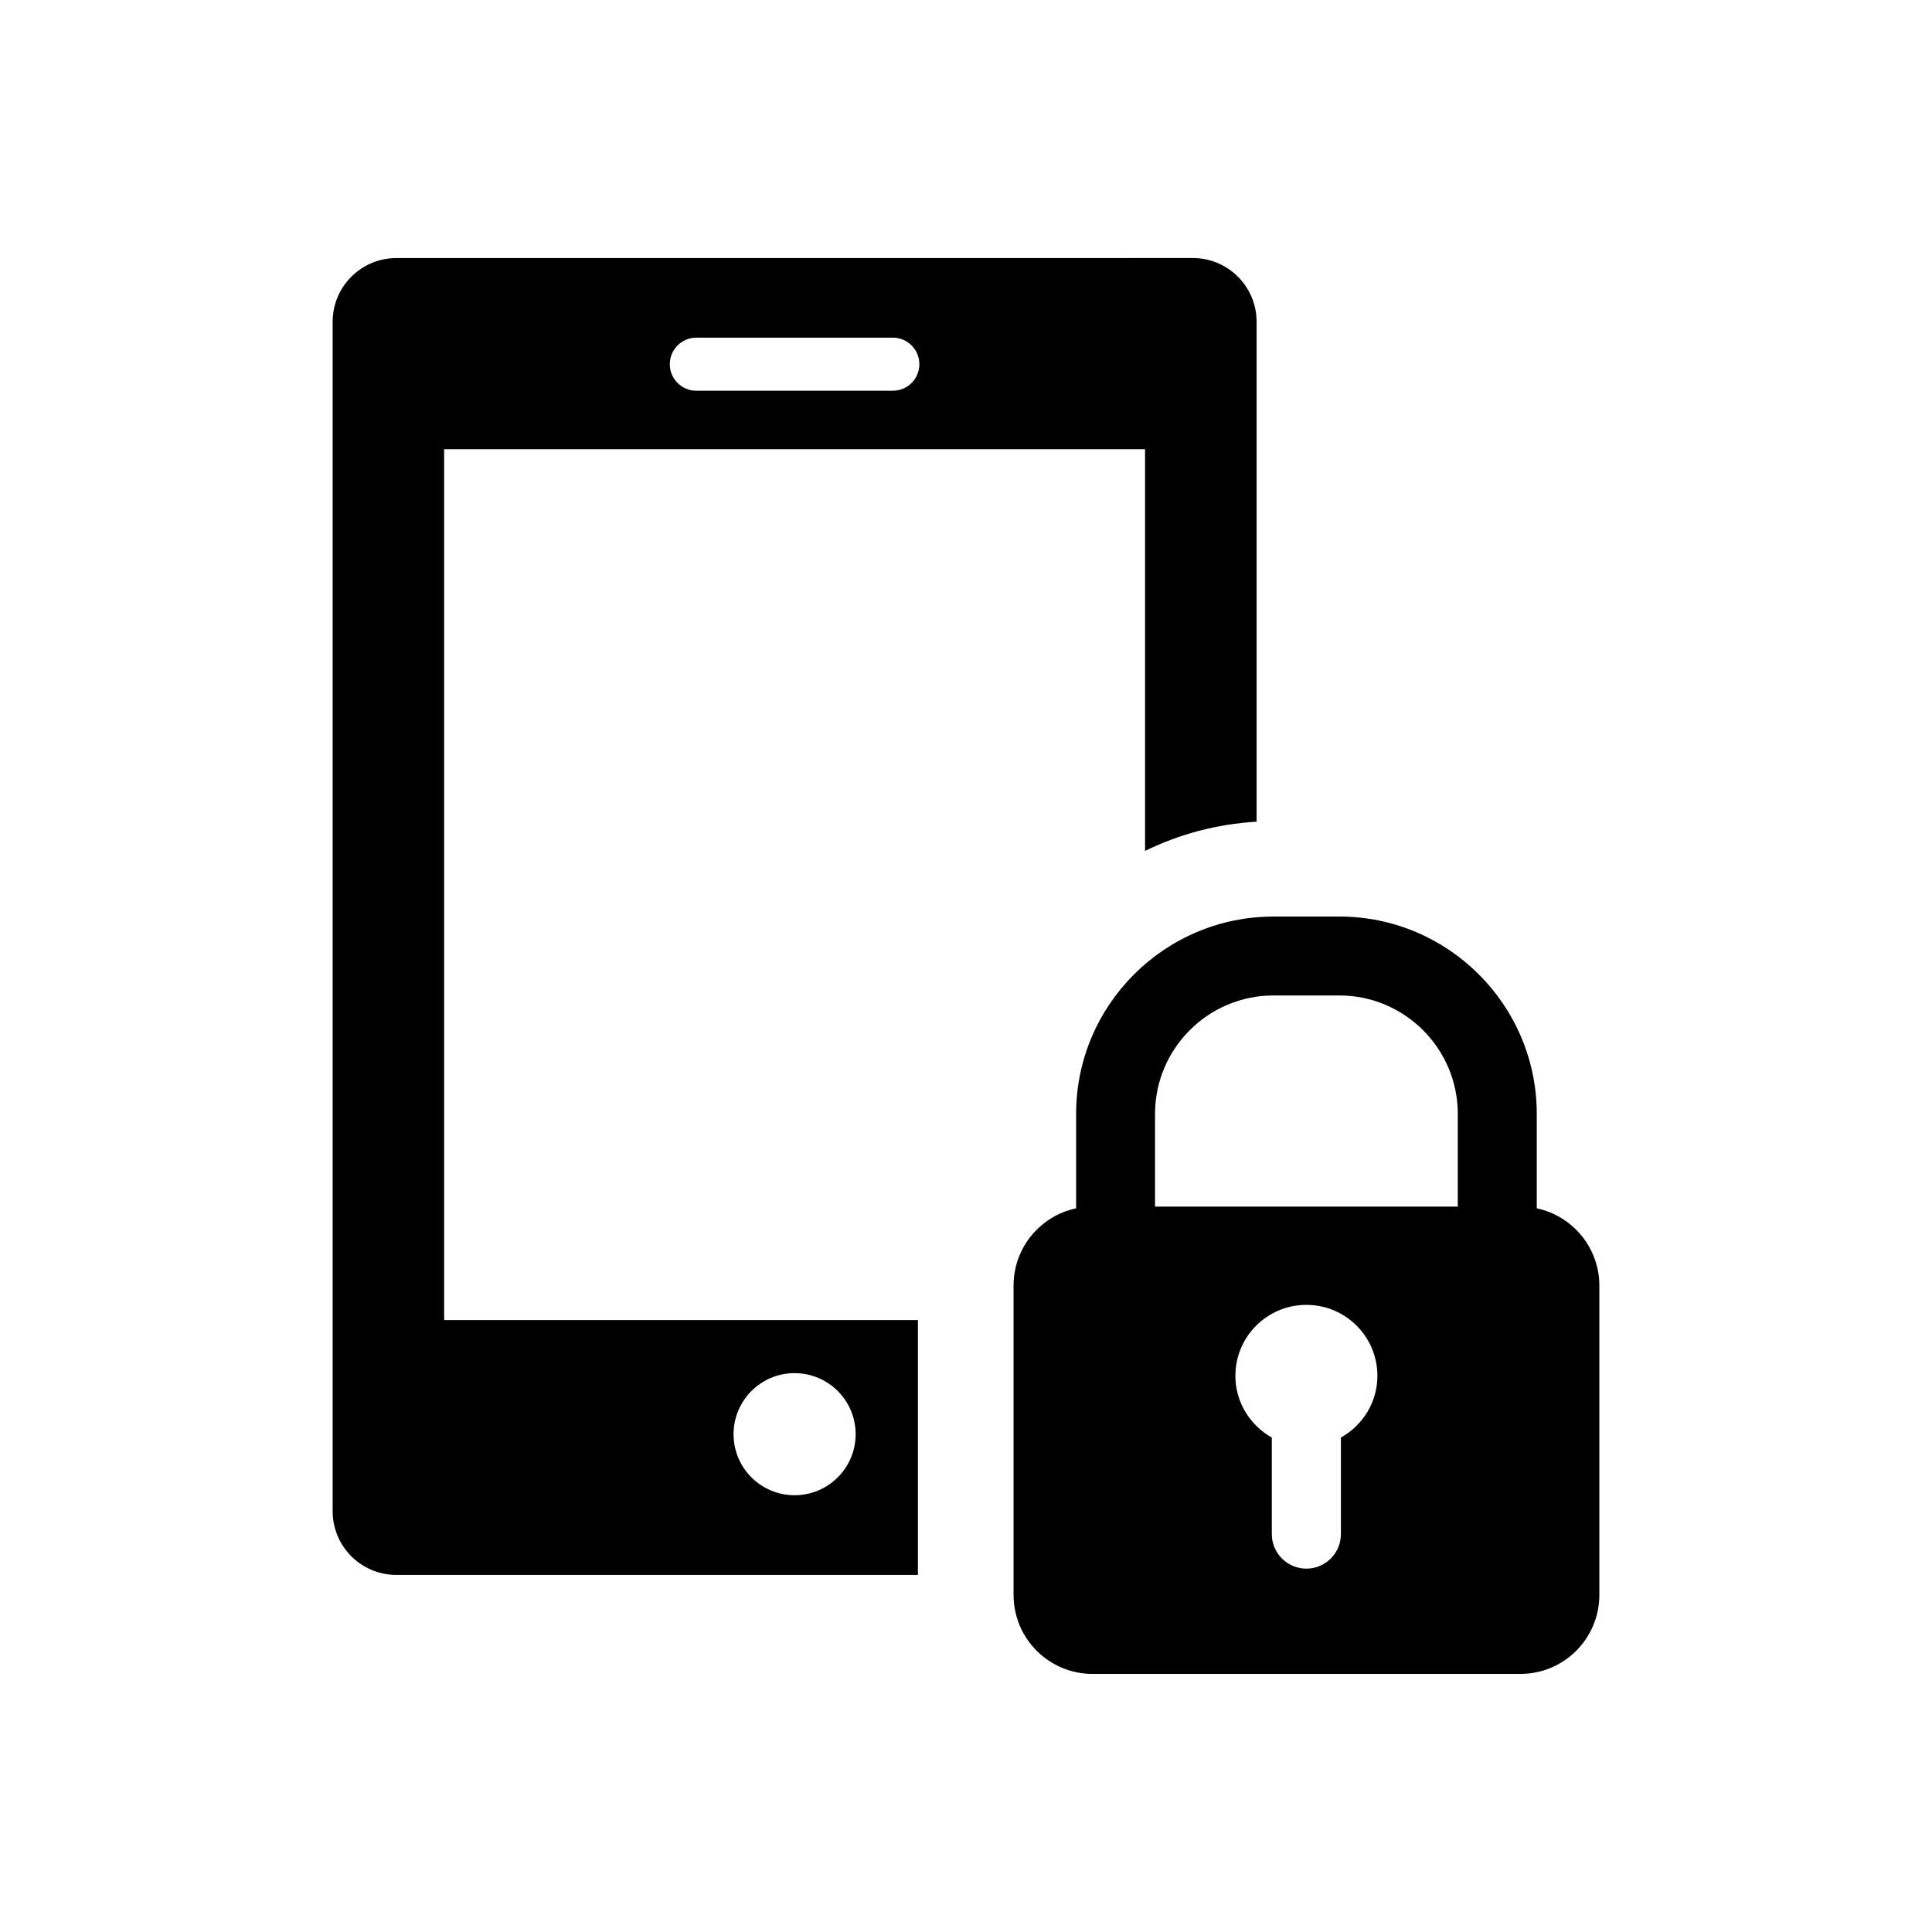 <?xml version="1.0" encoding="UTF-8"?>
<!-- Uploaded to: SVG Repo, www.svgrepo.com, Generator: SVG Repo Mixer Tools -->
<svg fill="#000000" width="800px" height="800px" version="1.1" viewBox="144 144 512 512" xmlns="http://www.w3.org/2000/svg">
 <g>
  <path d="m261.7 263.05h185.75v106.45c9.027-4.414 19.016-7.133 29.562-7.738v-132.5c0-9.301-7.559-16.879-16.887-16.879l-211.08 0.004c-9.332 0-16.887 7.578-16.887 16.879v315.22c0 9.332 7.559 16.887 16.887 16.887h138.21v-67.551h-125.55v-230.77zm66.836-29.566h52.074c3.898 0 7.031 3.152 7.031 7.043 0 3.879-3.144 7.023-7.031 7.023h-52.074c-3.879 0-7.031-3.152-7.031-7.023-0.004-3.898 3.152-7.043 7.031-7.043zm26.035 274.41c8.949 0 16.184 7.266 16.184 16.184 0 8.938-7.246 16.172-16.184 16.172s-16.172-7.246-16.172-16.172c0-8.918 7.234-16.184 16.172-16.184z"/>
  <path d="m551.26 464.22v-25.008c0-28.848-23.469-52.316-52.316-52.316h-17.441c-28.859 0-52.324 23.469-52.324 52.316v25.008c-9.473 2.004-16.574 10.41-16.574 20.465v81.988c0 11.566 9.371 20.93 20.93 20.93h113.38c11.559 0 20.93-9.359 20.93-20.93v-81.988c-0.016-10.055-7.121-18.457-16.582-20.465zm-51.902 60.742v25.574c0 5.059-4.102 9.168-9.148 9.168-5.059 0-9.168-4.109-9.168-9.168v-25.574c-5.723-3.223-9.652-9.301-9.652-16.344 0-10.41 8.414-18.812 18.824-18.812 10.387 0 18.812 8.402 18.812 18.812-0.004 7.043-3.914 13.117-9.668 16.344zm30.984-61.203h-80.246v-24.555c0-17.32 14.078-31.398 31.398-31.398h17.441c17.312 0 31.398 14.078 31.398 31.398v24.555z"/>
 </g>
</svg>